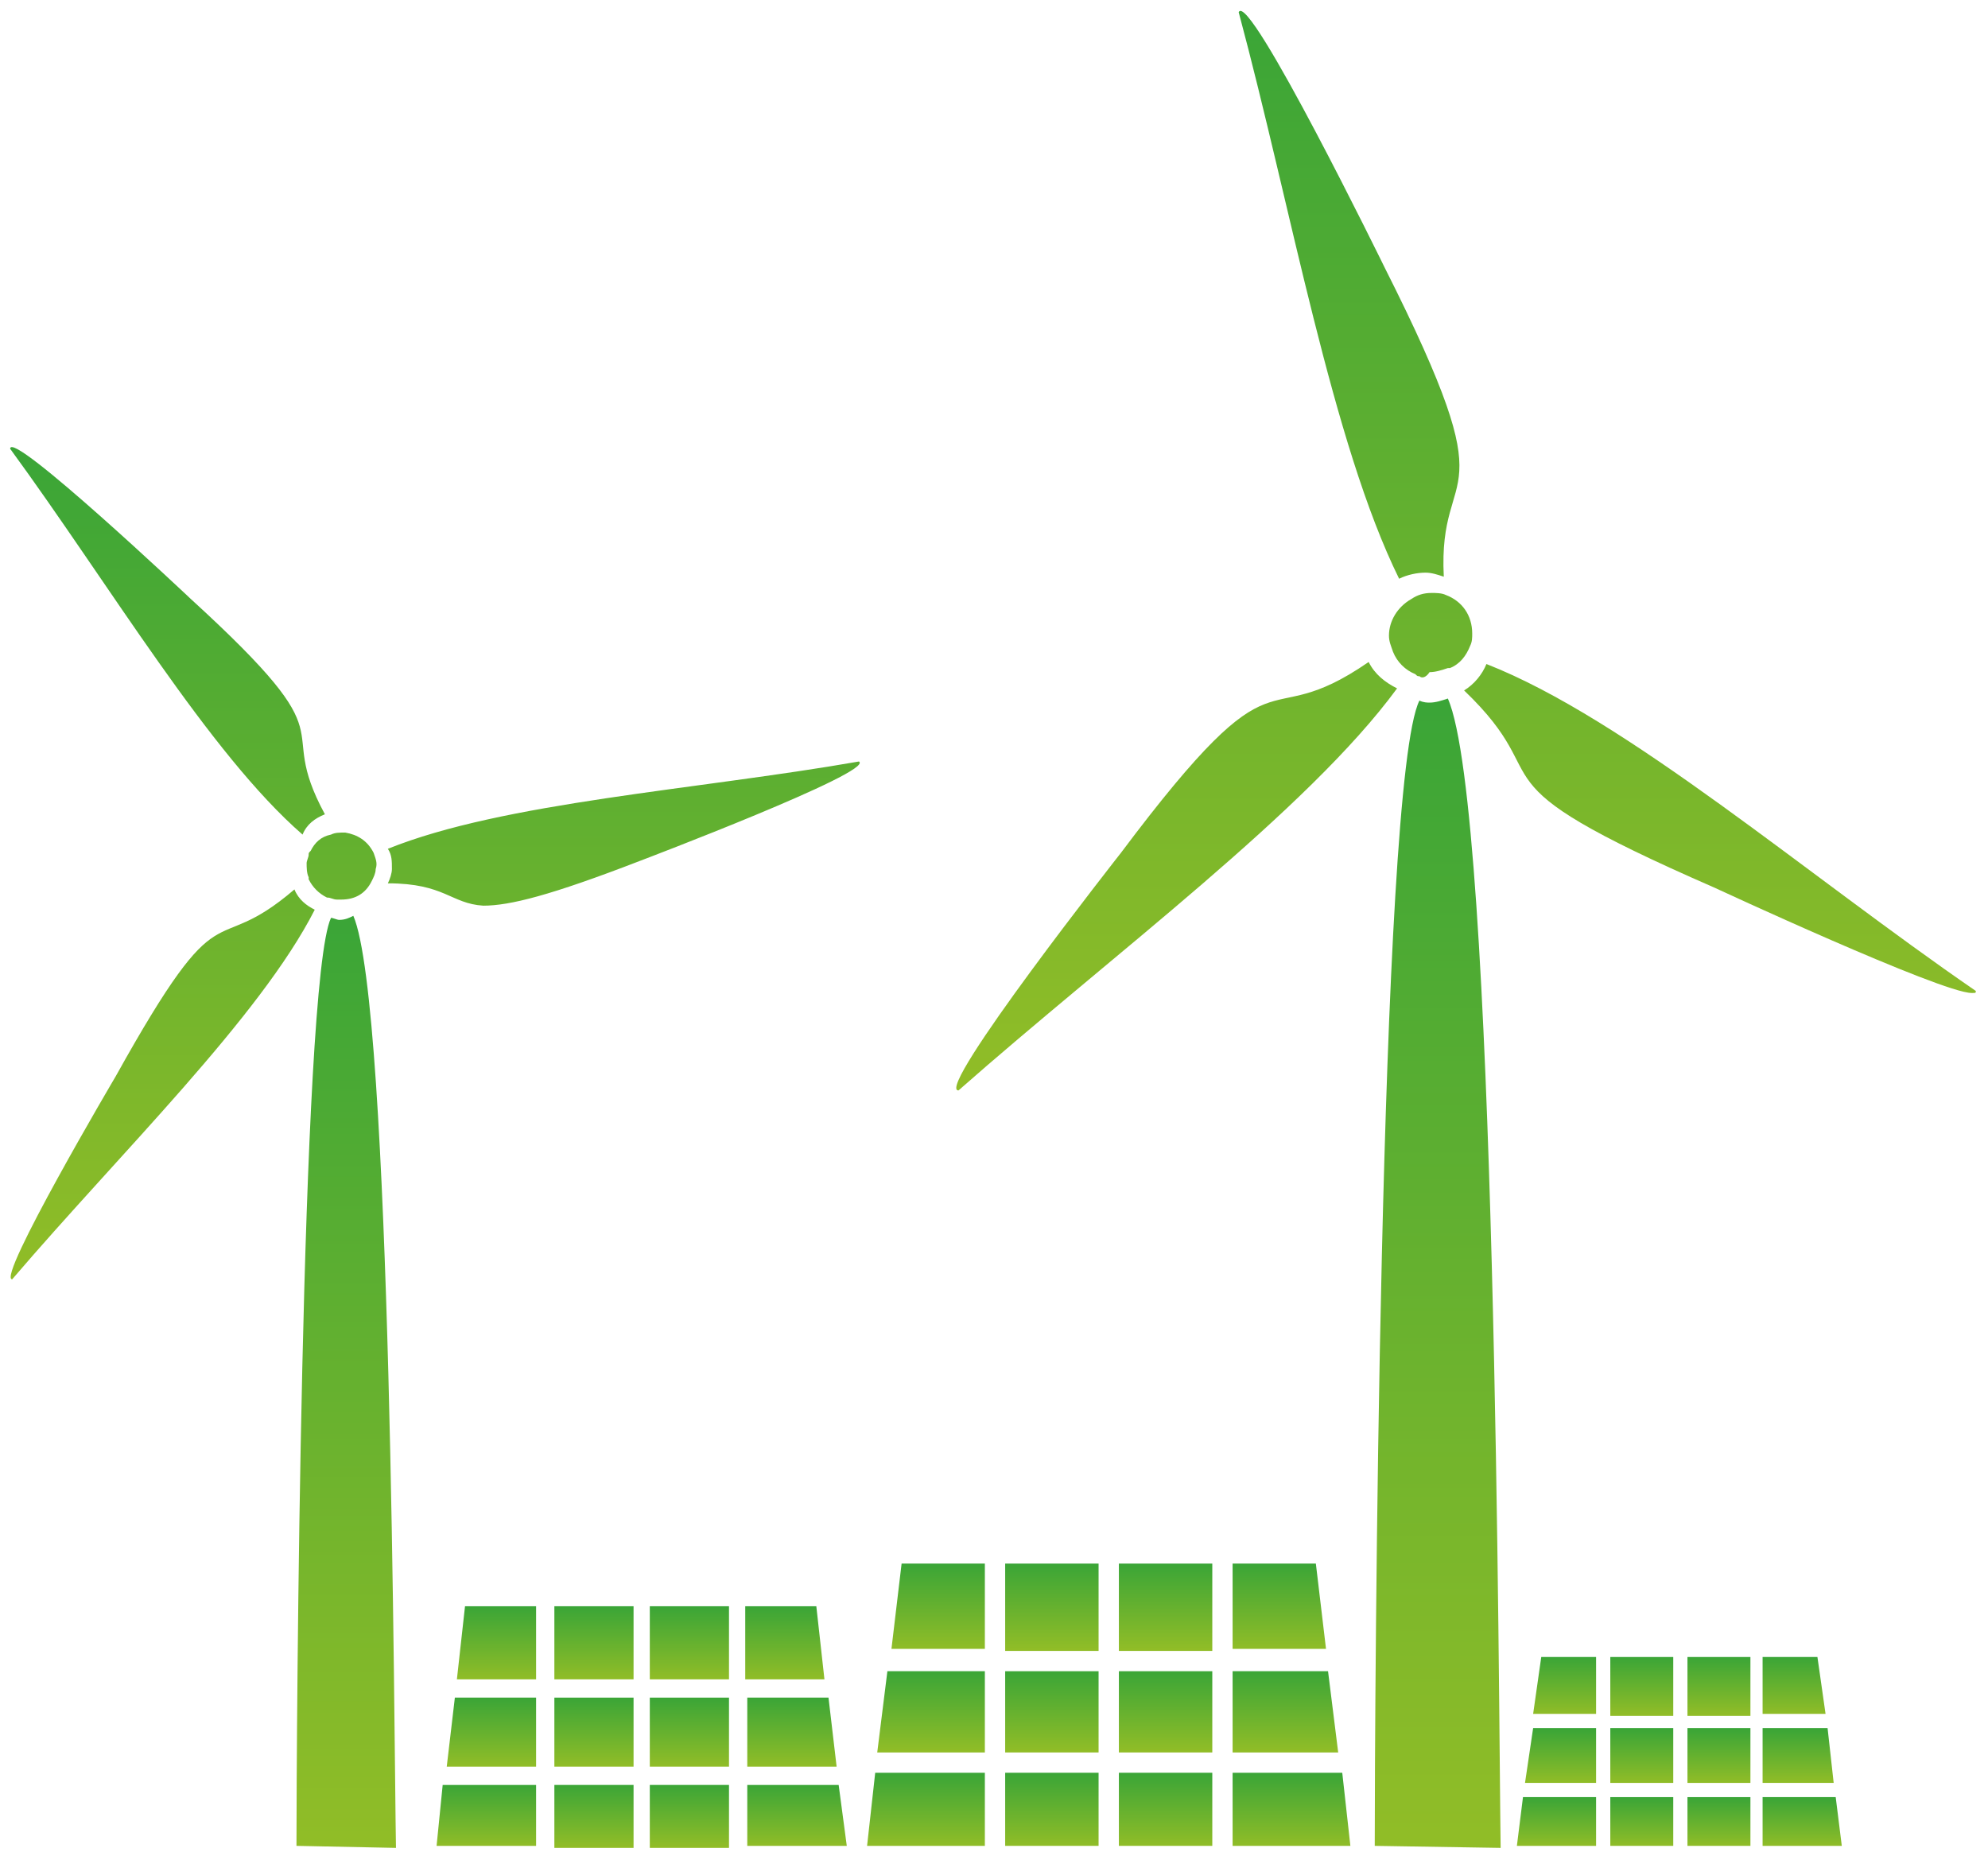 <svg id="eu3aeys2c6c1" xmlns="http://www.w3.org/2000/svg" xmlns:xlink="http://www.w3.org/1999/xlink" viewBox="0 0 97.9 91.4" shape-rendering="geometricPrecision" text-rendering="geometricPrecision"><style><![CDATA[#eu3aeys2c6c40_tr {animation: eu3aeys2c6c40_tr__tr 3000ms linear infinite normal forwards}@keyframes eu3aeys2c6c40_tr__tr { 0% {transform: translate(16.934px,42.688px) rotate(0deg)} 100% {transform: translate(16.934px,42.688px) rotate(360deg)} }#eu3aeys2c6c41_tr {animation: eu3aeys2c6c41_tr__tr 3000ms linear infinite normal forwards}@keyframes eu3aeys2c6c41_tr__tr { 0% {transform: translate(70.587px,31.285px) rotate(0deg)} 100% {transform: translate(70.587px,31.285px) rotate(360deg)} }]]></style><defs><linearGradient id="eu3aeys2c6c2-fill" x1="1.506" y1="2.446" x2="1.506" y2="0.011" spreadMethod="pad" gradientUnits="userSpaceOnUse"><stop id="eu3aeys2c6c2-fill-0" offset="0%" stop-color="rgb(145,189,39)"/><stop id="eu3aeys2c6c2-fill-1" offset="100%" stop-color="rgb(58,165,55)"/></linearGradient><linearGradient id="eu3aeys2c6c3-fill" x1="1.556" y1="2.446" x2="1.556" y2="0.011" spreadMethod="pad" gradientUnits="userSpaceOnUse"><stop id="eu3aeys2c6c3-fill-0" offset="0%" stop-color="rgb(145,189,39)"/><stop id="eu3aeys2c6c3-fill-1" offset="100%" stop-color="rgb(58,165,55)"/></linearGradient><linearGradient id="eu3aeys2c6c4-fill" x1="76.686" y1="90.946" x2="76.686" y2="88.511" spreadMethod="pad" gradientUnits="userSpaceOnUse"><stop id="eu3aeys2c6c4-fill-0" offset="0%" stop-color="rgb(145,189,39)"/><stop id="eu3aeys2c6c4-fill-1" offset="100%" stop-color="rgb(58,165,55)"/></linearGradient><linearGradient id="eu3aeys2c6c5-fill" x1="2.292" y1="3.646" x2="2.292" y2="0.013" spreadMethod="pad" gradientUnits="userSpaceOnUse"><stop id="eu3aeys2c6c5-fill-0" offset="0%" stop-color="rgb(145,189,39)"/><stop id="eu3aeys2c6c5-fill-1" offset="100%" stop-color="rgb(58,165,55)"/></linearGradient><linearGradient id="eu3aeys2c6c6-fill" x1="2.292" y1="3.646" x2="2.292" y2="0.013" spreadMethod="pad" gradientUnits="userSpaceOnUse"><stop id="eu3aeys2c6c6-fill-0" offset="0%" stop-color="rgb(145,189,39)"/><stop id="eu3aeys2c6c6-fill-1" offset="100%" stop-color="rgb(58,165,55)"/></linearGradient><linearGradient id="eu3aeys2c6c7-fill" x1="45.568" y1="90.946" x2="45.568" y2="87.31" spreadMethod="pad" gradientUnits="userSpaceOnUse"><stop id="eu3aeys2c6c7-fill-0" offset="0%" stop-color="rgb(145,189,39)"/><stop id="eu3aeys2c6c7-fill-1" offset="100%" stop-color="rgb(58,165,55)"/></linearGradient><linearGradient id="eu3aeys2c6c8-fill" x1="39.214" y1="90.946" x2="39.214" y2="87.865" spreadMethod="pad" gradientUnits="userSpaceOnUse"><stop id="eu3aeys2c6c8-fill-0" offset="0%" stop-color="rgb(145,189,39)"/><stop id="eu3aeys2c6c8-fill-1" offset="100%" stop-color="rgb(58,165,55)"/></linearGradient><linearGradient id="eu3aeys2c6c9-fill" x1="1.941" y1="3.046" x2="1.941" y2="-0.035" spreadMethod="pad" gradientUnits="userSpaceOnUse"><stop id="eu3aeys2c6c9-fill-0" offset="0%" stop-color="rgb(145,189,39)"/><stop id="eu3aeys2c6c9-fill-1" offset="100%" stop-color="rgb(58,165,55)"/></linearGradient><linearGradient id="eu3aeys2c6c10-fill" x1="1.895" y1="3.046" x2="1.895" y2="-0.035" spreadMethod="pad" gradientUnits="userSpaceOnUse"><stop id="eu3aeys2c6c10-fill-0" offset="0%" stop-color="rgb(145,189,39)"/><stop id="eu3aeys2c6c10-fill-1" offset="100%" stop-color="rgb(58,165,55)"/></linearGradient><linearGradient id="eu3aeys2c6c11-fill" x1="23.921" y1="90.946" x2="23.921" y2="87.862" spreadMethod="pad" gradientUnits="userSpaceOnUse"><stop id="eu3aeys2c6c11-fill-0" offset="0%" stop-color="rgb(145,189,39)"/><stop id="eu3aeys2c6c11-fill-1" offset="100%" stop-color="rgb(58,165,55)"/></linearGradient><linearGradient id="eu3aeys2c6c12-fill" x1="88.772" y1="90.946" x2="88.772" y2="88.514" spreadMethod="pad" gradientUnits="userSpaceOnUse"><stop id="eu3aeys2c6c12-fill-0" offset="0%" stop-color="rgb(145,189,39)"/><stop id="eu3aeys2c6c12-fill-1" offset="100%" stop-color="rgb(58,165,55)"/></linearGradient><linearGradient id="eu3aeys2c6c13-fill" x1="70.795" y1="90.949" x2="70.795" y2="34.33" spreadMethod="pad" gradientUnits="userSpaceOnUse"><stop id="eu3aeys2c6c13-fill-0" offset="0%" stop-color="rgb(145,189,39)"/><stop id="eu3aeys2c6c13-fill-1" offset="100%" stop-color="rgb(58,165,55)"/></linearGradient><linearGradient id="eu3aeys2c6c14-fill" x1="63.61" y1="90.946" x2="63.61" y2="87.312" spreadMethod="pad" gradientUnits="userSpaceOnUse"><stop id="eu3aeys2c6c14-fill-0" offset="0%" stop-color="rgb(145,189,39)"/><stop id="eu3aeys2c6c14-fill-1" offset="100%" stop-color="rgb(58,165,55)"/></linearGradient><linearGradient id="eu3aeys2c6c15-fill" x1="17.064" y1="90.946" x2="17.064" y2="45.022" spreadMethod="pad" gradientUnits="userSpaceOnUse"><stop id="eu3aeys2c6c15-fill-0" offset="0%" stop-color="rgb(145,189,39)"/><stop id="eu3aeys2c6c15-fill-1" offset="100%" stop-color="rgb(58,165,55)"/></linearGradient><linearGradient id="eu3aeys2c6c16-fill" x1="88.577" y1="87.816" x2="88.577" y2="85.142" spreadMethod="pad" gradientUnits="userSpaceOnUse"><stop id="eu3aeys2c6c16-fill-0" offset="0%" stop-color="rgb(145,189,39)"/><stop id="eu3aeys2c6c16-fill-1" offset="100%" stop-color="rgb(58,165,55)"/></linearGradient><linearGradient id="eu3aeys2c6c17-fill" x1="1.503" y1="2.716" x2="1.503" y2="0.042" spreadMethod="pad" gradientUnits="userSpaceOnUse"><stop id="eu3aeys2c6c17-fill-0" offset="0%" stop-color="rgb(145,189,39)"/><stop id="eu3aeys2c6c17-fill-1" offset="100%" stop-color="rgb(58,165,55)"/></linearGradient><linearGradient id="eu3aeys2c6c18-fill" x1="1.553" y1="2.716" x2="1.553" y2="0.042" spreadMethod="pad" gradientUnits="userSpaceOnUse"><stop id="eu3aeys2c6c18-fill-0" offset="0%" stop-color="rgb(145,189,39)"/><stop id="eu3aeys2c6c18-fill-1" offset="100%" stop-color="rgb(58,165,55)"/></linearGradient><linearGradient id="eu3aeys2c6c19-fill" x1="76.877" y1="87.816" x2="76.877" y2="85.142" spreadMethod="pad" gradientUnits="userSpaceOnUse"><stop id="eu3aeys2c6c19-fill-0" offset="0%" stop-color="rgb(145,189,39)"/><stop id="eu3aeys2c6c19-fill-1" offset="100%" stop-color="rgb(58,165,55)"/></linearGradient><linearGradient id="eu3aeys2c6c20-fill" x1="38.961" y1="86.985" x2="38.961" y2="83.601" spreadMethod="pad" gradientUnits="userSpaceOnUse"><stop id="eu3aeys2c6c20-fill-0" offset="0%" stop-color="rgb(145,189,39)"/><stop id="eu3aeys2c6c20-fill-1" offset="100%" stop-color="rgb(58,165,55)"/></linearGradient><linearGradient id="eu3aeys2c6c21-fill" x1="1.937" y1="3.385" x2="1.937" y2="-0.002" spreadMethod="pad" gradientUnits="userSpaceOnUse"><stop id="eu3aeys2c6c21-fill-0" offset="0%" stop-color="rgb(145,189,39)"/><stop id="eu3aeys2c6c21-fill-1" offset="100%" stop-color="rgb(58,165,55)"/></linearGradient><linearGradient id="eu3aeys2c6c22-fill" x1="1.89" y1="3.385" x2="1.89" y2="-0.002" spreadMethod="pad" gradientUnits="userSpaceOnUse"><stop id="eu3aeys2c6c22-fill-0" offset="0%" stop-color="rgb(145,189,39)"/><stop id="eu3aeys2c6c22-fill-1" offset="100%" stop-color="rgb(58,165,55)"/></linearGradient><linearGradient id="eu3aeys2c6c23-fill" x1="24.161" y1="86.985" x2="24.161" y2="83.601" spreadMethod="pad" gradientUnits="userSpaceOnUse"><stop id="eu3aeys2c6c23-fill-0" offset="0%" stop-color="rgb(145,189,39)"/><stop id="eu3aeys2c6c23-fill-1" offset="100%" stop-color="rgb(58,165,55)"/></linearGradient><linearGradient id="eu3aeys2c6c24-fill" x1="63.316" y1="86.272" x2="63.316" y2="82.278" spreadMethod="pad" gradientUnits="userSpaceOnUse"><stop id="eu3aeys2c6c24-fill-0" offset="0%" stop-color="rgb(145,189,39)"/><stop id="eu3aeys2c6c24-fill-1" offset="100%" stop-color="rgb(58,165,55)"/></linearGradient><linearGradient id="eu3aeys2c6c25-fill" x1="2.285" y1="3.973" x2="2.285" y2="-0.022" spreadMethod="pad" gradientUnits="userSpaceOnUse"><stop id="eu3aeys2c6c25-fill-0" offset="0%" stop-color="rgb(145,189,39)"/><stop id="eu3aeys2c6c25-fill-1" offset="100%" stop-color="rgb(58,165,55)"/></linearGradient><linearGradient id="eu3aeys2c6c26-fill" x1="2.285" y1="3.973" x2="2.285" y2="-0.022" spreadMethod="pad" gradientUnits="userSpaceOnUse"><stop id="eu3aeys2c6c26-fill-0" offset="0%" stop-color="rgb(145,189,39)"/><stop id="eu3aeys2c6c26-fill-1" offset="100%" stop-color="rgb(58,165,55)"/></linearGradient><linearGradient id="eu3aeys2c6c27-fill" x1="45.855" y1="86.272" x2="45.855" y2="82.278" spreadMethod="pad" gradientUnits="userSpaceOnUse"><stop id="eu3aeys2c6c27-fill-0" offset="0%" stop-color="rgb(145,189,39)"/><stop id="eu3aeys2c6c27-fill-1" offset="100%" stop-color="rgb(58,165,55)"/></linearGradient><linearGradient id="eu3aeys2c6c28-fill" x1="88.362" y1="84.443" x2="88.362" y2="81.593" spreadMethod="pad" gradientUnits="userSpaceOnUse"><stop id="eu3aeys2c6c28-fill-0" offset="0%" stop-color="rgb(145,189,39)"/><stop id="eu3aeys2c6c28-fill-1" offset="100%" stop-color="rgb(58,165,55)"/></linearGradient><linearGradient id="eu3aeys2c6c29-fill" x1="1.498" y1="2.843" x2="1.498" y2="-0.007" spreadMethod="pad" gradientUnits="userSpaceOnUse"><stop id="eu3aeys2c6c29-fill-0" offset="0%" stop-color="rgb(145,189,39)"/><stop id="eu3aeys2c6c29-fill-1" offset="100%" stop-color="rgb(58,165,55)"/></linearGradient><linearGradient id="eu3aeys2c6c30-fill" x1="1.548" y1="2.843" x2="1.548" y2="-0.007" spreadMethod="pad" gradientUnits="userSpaceOnUse"><stop id="eu3aeys2c6c30-fill-0" offset="0%" stop-color="rgb(145,189,39)"/><stop id="eu3aeys2c6c30-fill-1" offset="100%" stop-color="rgb(58,165,55)"/></linearGradient><linearGradient id="eu3aeys2c6c31-fill" x1="77.085" y1="84.443" x2="77.085" y2="81.593" spreadMethod="pad" gradientUnits="userSpaceOnUse"><stop id="eu3aeys2c6c31-fill-0" offset="0%" stop-color="rgb(145,189,39)"/><stop id="eu3aeys2c6c31-fill-1" offset="100%" stop-color="rgb(58,165,55)"/></linearGradient><linearGradient id="eu3aeys2c6c32-fill" x1="1.935" y1="3.618" x2="1.935" y2="0.011" spreadMethod="pad" gradientUnits="userSpaceOnUse"><stop id="eu3aeys2c6c32-fill-0" offset="0%" stop-color="rgb(145,189,39)"/><stop id="eu3aeys2c6c32-fill-1" offset="100%" stop-color="rgb(58,165,55)"/></linearGradient><linearGradient id="eu3aeys2c6c33-fill" x1="1.888" y1="3.618" x2="1.888" y2="0.011" spreadMethod="pad" gradientUnits="userSpaceOnUse"><stop id="eu3aeys2c6c33-fill-0" offset="0%" stop-color="rgb(145,189,39)"/><stop id="eu3aeys2c6c33-fill-1" offset="100%" stop-color="rgb(58,165,55)"/></linearGradient><linearGradient id="eu3aeys2c6c34-fill" x1="24.426" y1="82.718" x2="24.426" y2="79.111" spreadMethod="pad" gradientUnits="userSpaceOnUse"><stop id="eu3aeys2c6c34-fill-0" offset="0%" stop-color="rgb(145,189,39)"/><stop id="eu3aeys2c6c34-fill-1" offset="100%" stop-color="rgb(58,165,55)"/></linearGradient><linearGradient id="eu3aeys2c6c35-fill" x1="38.696" y1="82.718" x2="38.696" y2="79.118" spreadMethod="pad" gradientUnits="userSpaceOnUse"><stop id="eu3aeys2c6c35-fill-0" offset="0%" stop-color="rgb(145,189,39)"/><stop id="eu3aeys2c6c35-fill-1" offset="100%" stop-color="rgb(58,165,55)"/></linearGradient><linearGradient id="eu3aeys2c6c36-fill" x1="2.284" y1="4.244" x2="2.284" y2="-0.009" spreadMethod="pad" gradientUnits="userSpaceOnUse"><stop id="eu3aeys2c6c36-fill-0" offset="0%" stop-color="rgb(145,189,39)"/><stop id="eu3aeys2c6c36-fill-1" offset="100%" stop-color="rgb(58,165,55)"/></linearGradient><linearGradient id="eu3aeys2c6c37-fill" x1="2.284" y1="4.244" x2="2.284" y2="-0.009" spreadMethod="pad" gradientUnits="userSpaceOnUse"><stop id="eu3aeys2c6c37-fill-0" offset="0%" stop-color="rgb(145,189,39)"/><stop id="eu3aeys2c6c37-fill-1" offset="100%" stop-color="rgb(58,165,55)"/></linearGradient><linearGradient id="eu3aeys2c6c38-fill" x1="46.164" y1="81.244" x2="46.164" y2="76.991" spreadMethod="pad" gradientUnits="userSpaceOnUse"><stop id="eu3aeys2c6c38-fill-0" offset="0%" stop-color="rgb(145,189,39)"/><stop id="eu3aeys2c6c38-fill-1" offset="100%" stop-color="rgb(58,165,55)"/></linearGradient><linearGradient id="eu3aeys2c6c39-fill" x1="62.999" y1="81.244" x2="62.999" y2="76.995" spreadMethod="pad" gradientUnits="userSpaceOnUse"><stop id="eu3aeys2c6c39-fill-0" offset="0%" stop-color="rgb(145,189,39)"/><stop id="eu3aeys2c6c39-fill-1" offset="100%" stop-color="rgb(58,165,55)"/></linearGradient><linearGradient id="eu3aeys2c6c40-fill" x1="21.458" y1="63.051" x2="21.458" y2="22.057" spreadMethod="pad" gradientUnits="userSpaceOnUse"><stop id="eu3aeys2c6c40-fill-0" offset="0%" stop-color="rgb(145,189,39)"/><stop id="eu3aeys2c6c40-fill-1" offset="100%" stop-color="rgb(58,165,55)"/></linearGradient><linearGradient id="eu3aeys2c6c41-fill" x1="72.222" y1="53.745" x2="72.222" y2="0.502" spreadMethod="pad" gradientUnits="userSpaceOnUse"><stop id="eu3aeys2c6c41-fill-0" offset="0%" stop-color="rgb(145,189,39)"/><stop id="eu3aeys2c6c41-fill-1" offset="100%" stop-color="rgb(58,165,55)"/></linearGradient></defs><rect id="eu3aeys2c6c2" width="3.1" height="2.4" rx="0" ry="0" transform="matrix(1 0 0 1 83.1 88.5)" fill="url(#eu3aeys2c6c2-fill)" stroke="none" stroke-width="1"/><rect id="eu3aeys2c6c3" width="3.1" height="2.4" rx="0" ry="0" transform="matrix(1 0 0 1 79.3 88.5)" fill="url(#eu3aeys2c6c3-fill)" stroke="none" stroke-width="1"/><polygon id="eu3aeys2c6c4" points="74.7,90.9 75,88.5 78.6,88.5 78.6,90.9" fill="url(#eu3aeys2c6c4-fill)" stroke="none" stroke-width="1"/><rect id="eu3aeys2c6c5" width="4.6" height="3.6" rx="0" ry="0" transform="matrix(1 0 0 1 55.1 87.3)" fill="url(#eu3aeys2c6c5-fill)" stroke="none" stroke-width="1"/><rect id="eu3aeys2c6c6" width="4.6" height="3.6" rx="0" ry="0" transform="matrix(1 0 0 1 49.5 87.3)" fill="url(#eu3aeys2c6c6-fill)" stroke="none" stroke-width="1"/><polygon id="eu3aeys2c6c7" points="42.7,90.9 43.1,87.3 48.5,87.3 48.5,90.9" fill="url(#eu3aeys2c6c7-fill)" stroke="none" stroke-width="1"/><polygon id="eu3aeys2c6c8" points="36.8,90.9 36.8,87.9 41.3,87.9 41.7,90.9" fill="url(#eu3aeys2c6c8-fill)" stroke="none" stroke-width="1"/><rect id="eu3aeys2c6c9" width="3.9" height="3.1" rx="0" ry="0" transform="matrix(1 0 0 1 32 87.9)" fill="url(#eu3aeys2c6c9-fill)" stroke="none" stroke-width="1"/><rect id="eu3aeys2c6c10" width="3.9" height="3.1" rx="0" ry="0" transform="matrix(1 0 0 1 27.3 87.9)" fill="url(#eu3aeys2c6c10-fill)" stroke="none" stroke-width="1"/><polygon id="eu3aeys2c6c11" points="21.5,90.9 21.8,87.9 26.4,87.9 26.4,90.9" fill="url(#eu3aeys2c6c11-fill)" stroke="none" stroke-width="1"/><polygon id="eu3aeys2c6c12" points="86.8,90.9 86.8,88.5 90.4,88.5 90.7,90.9" fill="url(#eu3aeys2c6c12-fill)" stroke="none" stroke-width="1"/><path id="eu3aeys2c6c13" d="M67.7,90.9C67.7,84.6,67.9,38.5,69.9,34.5C70.1,34.6,70.3,34.6,70.4,34.6C70.7,34.6,71,34.5,71.3,34.4C73.7,39.8,73.8,84.4,73.9,91L67.7,90.9Z" fill="url(#eu3aeys2c6c13-fill)" stroke="none" stroke-width="1"/><polygon id="eu3aeys2c6c14" points="60.7,90.9 60.7,87.3 66.1,87.3 66.5,90.9" fill="url(#eu3aeys2c6c14-fill)" stroke="none" stroke-width="1"/><path id="eu3aeys2c6c15" d="M14.6,90.9C14.6,85.8,14.8,48.4,16.3,45.2C16.4,45.2,16.6,45.3,16.7,45.3C17,45.3,17.2,45.2,17.4,45.1C19.3,49.5,19.4,85.6,19.5,91L14.6,90.9Z" fill="url(#eu3aeys2c6c15-fill)" stroke="none" stroke-width="1"/><polygon id="eu3aeys2c6c16" points="86.8,87.8 86.8,85.1 90,85.1 90.3,87.8" fill="url(#eu3aeys2c6c16-fill)" stroke="none" stroke-width="1"/><rect id="eu3aeys2c6c17" width="3.1" height="2.7" rx="0" ry="0" transform="matrix(1 0 0 1 83.1 85.1)" fill="url(#eu3aeys2c6c17-fill)" stroke="none" stroke-width="1"/><rect id="eu3aeys2c6c18" width="3.1" height="2.7" rx="0" ry="0" transform="matrix(1 0 0 1 79.3 85.1)" fill="url(#eu3aeys2c6c18-fill)" stroke="none" stroke-width="1"/><polygon id="eu3aeys2c6c19" points="75.1,87.8 75.5,85.1 78.6,85.1 78.6,87.8" fill="url(#eu3aeys2c6c19-fill)" stroke="none" stroke-width="1"/><polygon id="eu3aeys2c6c20" points="36.8,87 36.8,83.6 40.8,83.6 41.2,87" fill="url(#eu3aeys2c6c20-fill)" stroke="none" stroke-width="1"/><rect id="eu3aeys2c6c21" width="3.9" height="3.4" rx="0" ry="0" transform="matrix(1 0 0 1 32 83.6)" fill="url(#eu3aeys2c6c21-fill)" stroke="none" stroke-width="1"/><rect id="eu3aeys2c6c22" width="3.9" height="3.4" rx="0" ry="0" transform="matrix(1 0 0 1 27.3 83.6)" fill="url(#eu3aeys2c6c22-fill)" stroke="none" stroke-width="1"/><polygon id="eu3aeys2c6c23" points="22,87 22.4,83.6 26.4,83.6 26.4,87" fill="url(#eu3aeys2c6c23-fill)" stroke="none" stroke-width="1"/><polygon id="eu3aeys2c6c24" points="60.7,86.3 60.7,82.3 65.4,82.3 65.9,86.3" fill="url(#eu3aeys2c6c24-fill)" stroke="none" stroke-width="1"/><rect id="eu3aeys2c6c25" width="4.6" height="4" rx="0" ry="0" transform="matrix(1 0 0 1 55.1 82.3)" fill="url(#eu3aeys2c6c25-fill)" stroke="none" stroke-width="1"/><rect id="eu3aeys2c6c26" width="4.6" height="4" rx="0" ry="0" transform="matrix(1 0 0 1 49.5 82.3)" fill="url(#eu3aeys2c6c26-fill)" stroke="none" stroke-width="1"/><polygon id="eu3aeys2c6c27" points="43.2,86.3 43.7,82.3 48.5,82.3 48.5,86.3" fill="url(#eu3aeys2c6c27-fill)" stroke="none" stroke-width="1"/><polygon id="eu3aeys2c6c28" points="86.8,84.4 86.8,81.6 89.5,81.6 89.9,84.4" fill="url(#eu3aeys2c6c28-fill)" stroke="none" stroke-width="1"/><rect id="eu3aeys2c6c29" width="3.1" height="2.9" rx="0" ry="0" transform="matrix(1 0 0 1 83.1 81.6)" fill="url(#eu3aeys2c6c29-fill)" stroke="none" stroke-width="1"/><rect id="eu3aeys2c6c30" width="3.1" height="2.9" rx="0" ry="0" transform="matrix(1 0 0 1 79.3 81.6)" fill="url(#eu3aeys2c6c30-fill)" stroke="none" stroke-width="1"/><polygon id="eu3aeys2c6c31" points="75.5,84.4 75.9,81.6 78.6,81.6 78.6,84.4" fill="url(#eu3aeys2c6c31-fill)" stroke="none" stroke-width="1"/><rect id="eu3aeys2c6c32" width="3.9" height="3.6" rx="0" ry="0" transform="matrix(1 0 0 1 32 79.1)" fill="url(#eu3aeys2c6c32-fill)" stroke="none" stroke-width="1"/><rect id="eu3aeys2c6c33" width="3.9" height="3.6" rx="0" ry="0" transform="matrix(1 0 0 1 27.3 79.1)" fill="url(#eu3aeys2c6c33-fill)" stroke="none" stroke-width="1"/><polygon id="eu3aeys2c6c34" points="22.5,82.7 22.9,79.1 26.4,79.1 26.4,82.7" fill="url(#eu3aeys2c6c34-fill)" stroke="none" stroke-width="1"/><polygon id="eu3aeys2c6c35" points="36.7,82.7 36.7,79.1 40.2,79.1 40.6,82.7" fill="url(#eu3aeys2c6c35-fill)" stroke="none" stroke-width="1"/><rect id="eu3aeys2c6c36" width="4.6" height="4.3" rx="0" ry="0" transform="matrix(1 0 0 1 55.1 77)" fill="url(#eu3aeys2c6c36-fill)" stroke="none" stroke-width="1"/><rect id="eu3aeys2c6c37" width="4.6" height="4.3" rx="0" ry="0" transform="matrix(1 0 0 1 49.5 77)" fill="url(#eu3aeys2c6c37-fill)" stroke="none" stroke-width="1"/><polygon id="eu3aeys2c6c38" points="43.9,81.2 44.4,77 48.5,77 48.5,81.2" fill="url(#eu3aeys2c6c38-fill)" stroke="none" stroke-width="1"/><polygon id="eu3aeys2c6c39" points="60.7,81.2 60.7,77 64.8,77 65.3,81.2" fill="url(#eu3aeys2c6c39-fill)" stroke="none" stroke-width="1"/><g id="eu3aeys2c6c40_tr" transform="translate(16.934,42.688) rotate(0)"><path id="eu3aeys2c6c40" d="M5.7,53C11.1,43.3,10.3,47.4,14.5,43.8C14.7,44.3,15.1,44.6,15.5,44.8C12.8,50.1,5.9,56.8,0.6,63L0.6,63C-0.2,63,5.7,53,5.7,53L5.7,53ZM19.1,43.5C19.2,43.3,19.3,43,19.3,42.8C19.3,42.4,19.3,42.1,19.1,41.8C24.8,39.5,34.3,38.9,42.3,37.5C43.1,38,31.5,42.4,31.5,42.4C27.1,44.1,25.1,44.6,23.8,44.6C22.2,44.5,21.9,43.5,19.1,43.5L19.1,43.5ZM16.6,44.3C16.4,44.3,16.3,44.2,16.1,44.2C15.7,44,15.4,43.7,15.2,43.3C15.2,43.3,15.2,43.3,15.2,43.2C15.1,43,15.1,42.7,15.1,42.5C15.1,42.4,15.2,42.2,15.2,42.1C15.2,42,15.2,42,15.3,41.9C15.5,41.5,15.8,41.2,16.3,41.1C16.5,41,16.7,41,17,41C17.6,41.1,18.1,41.4,18.4,42C18.5,42.3,18.6,42.5,18.5,42.8C18.5,43,18.4,43.2,18.3,43.4C18,44,17.5,44.3,16.8,44.3C16.7,44.3,16.7,44.3,16.6,44.3L16.6,44.3ZM0.5,22.1C0.5,21.1,9.4,29.5,9.4,29.5C17.5,36.9,13.4,35.3,16,40.1C15.5,40.3,15.1,40.6,14.9,41.1C10.3,37.1,5.4,28.8,0.5,22.1Z" transform="translate(-16.934,-42.688)" fill="url(#eu3aeys2c6c40-fill)" stroke="none" stroke-width="1"/></g><g id="eu3aeys2c6c41_tr" transform="translate(70.587,31.285) rotate(0)"><path id="eu3aeys2c6c41" d="M55.2,42C63.3,31.2,61.9,36.4,67.4,32.6C67.7,33.2,68.2,33.6,68.8,33.9C64.4,39.9,54.8,47,47.2,53.7L47.2,53.7C46,53.7,55.2,42,55.2,42L55.2,42ZM84.4,43.7C71.8,38.2,77,38.7,72.1,34C72.6,33.7,73,33.2,73.2,32.7C80.1,35.4,89,43.1,97.3,48.8C97.3,48.9,97.3,48.9,97.1,48.9C95.6,48.9,84.4,43.7,84.4,43.7L84.4,43.7ZM69.9,33.3C69.8,33.3,69.8,33.3,69.7,33.2C69.2,33,68.8,32.6,68.6,32.1C68.5,31.8,68.4,31.6,68.4,31.3C68.4,30.6,68.8,29.9,69.5,29.5C69.8,29.3,70.1,29.2,70.5,29.2C70.7,29.2,71,29.2,71.2,29.3C72,29.6,72.5,30.3,72.5,31.2C72.5,31.4,72.5,31.6,72.4,31.8C72.2,32.3,71.9,32.7,71.4,32.9C71.4,32.9,71.3,32.9,71.3,32.9C71,33,70.7,33.1,70.4,33.1C70.2,33.4,70,33.4,69.9,33.3L69.9,33.3ZM61,0.6C61.5,-0.5,68.2,13.2,68.2,13.2C74.4,25.5,70.8,22.5,71.1,28.4C70.8,28.3,70.5,28.2,70.2,28.2C69.8,28.2,69.3,28.3,68.9,28.5C65.6,21.8,63.6,10.3,61,0.6L61,0.6Z" transform="translate(-70.587,-31.285)" fill="url(#eu3aeys2c6c41-fill)" stroke="none" stroke-width="1"/></g></svg>